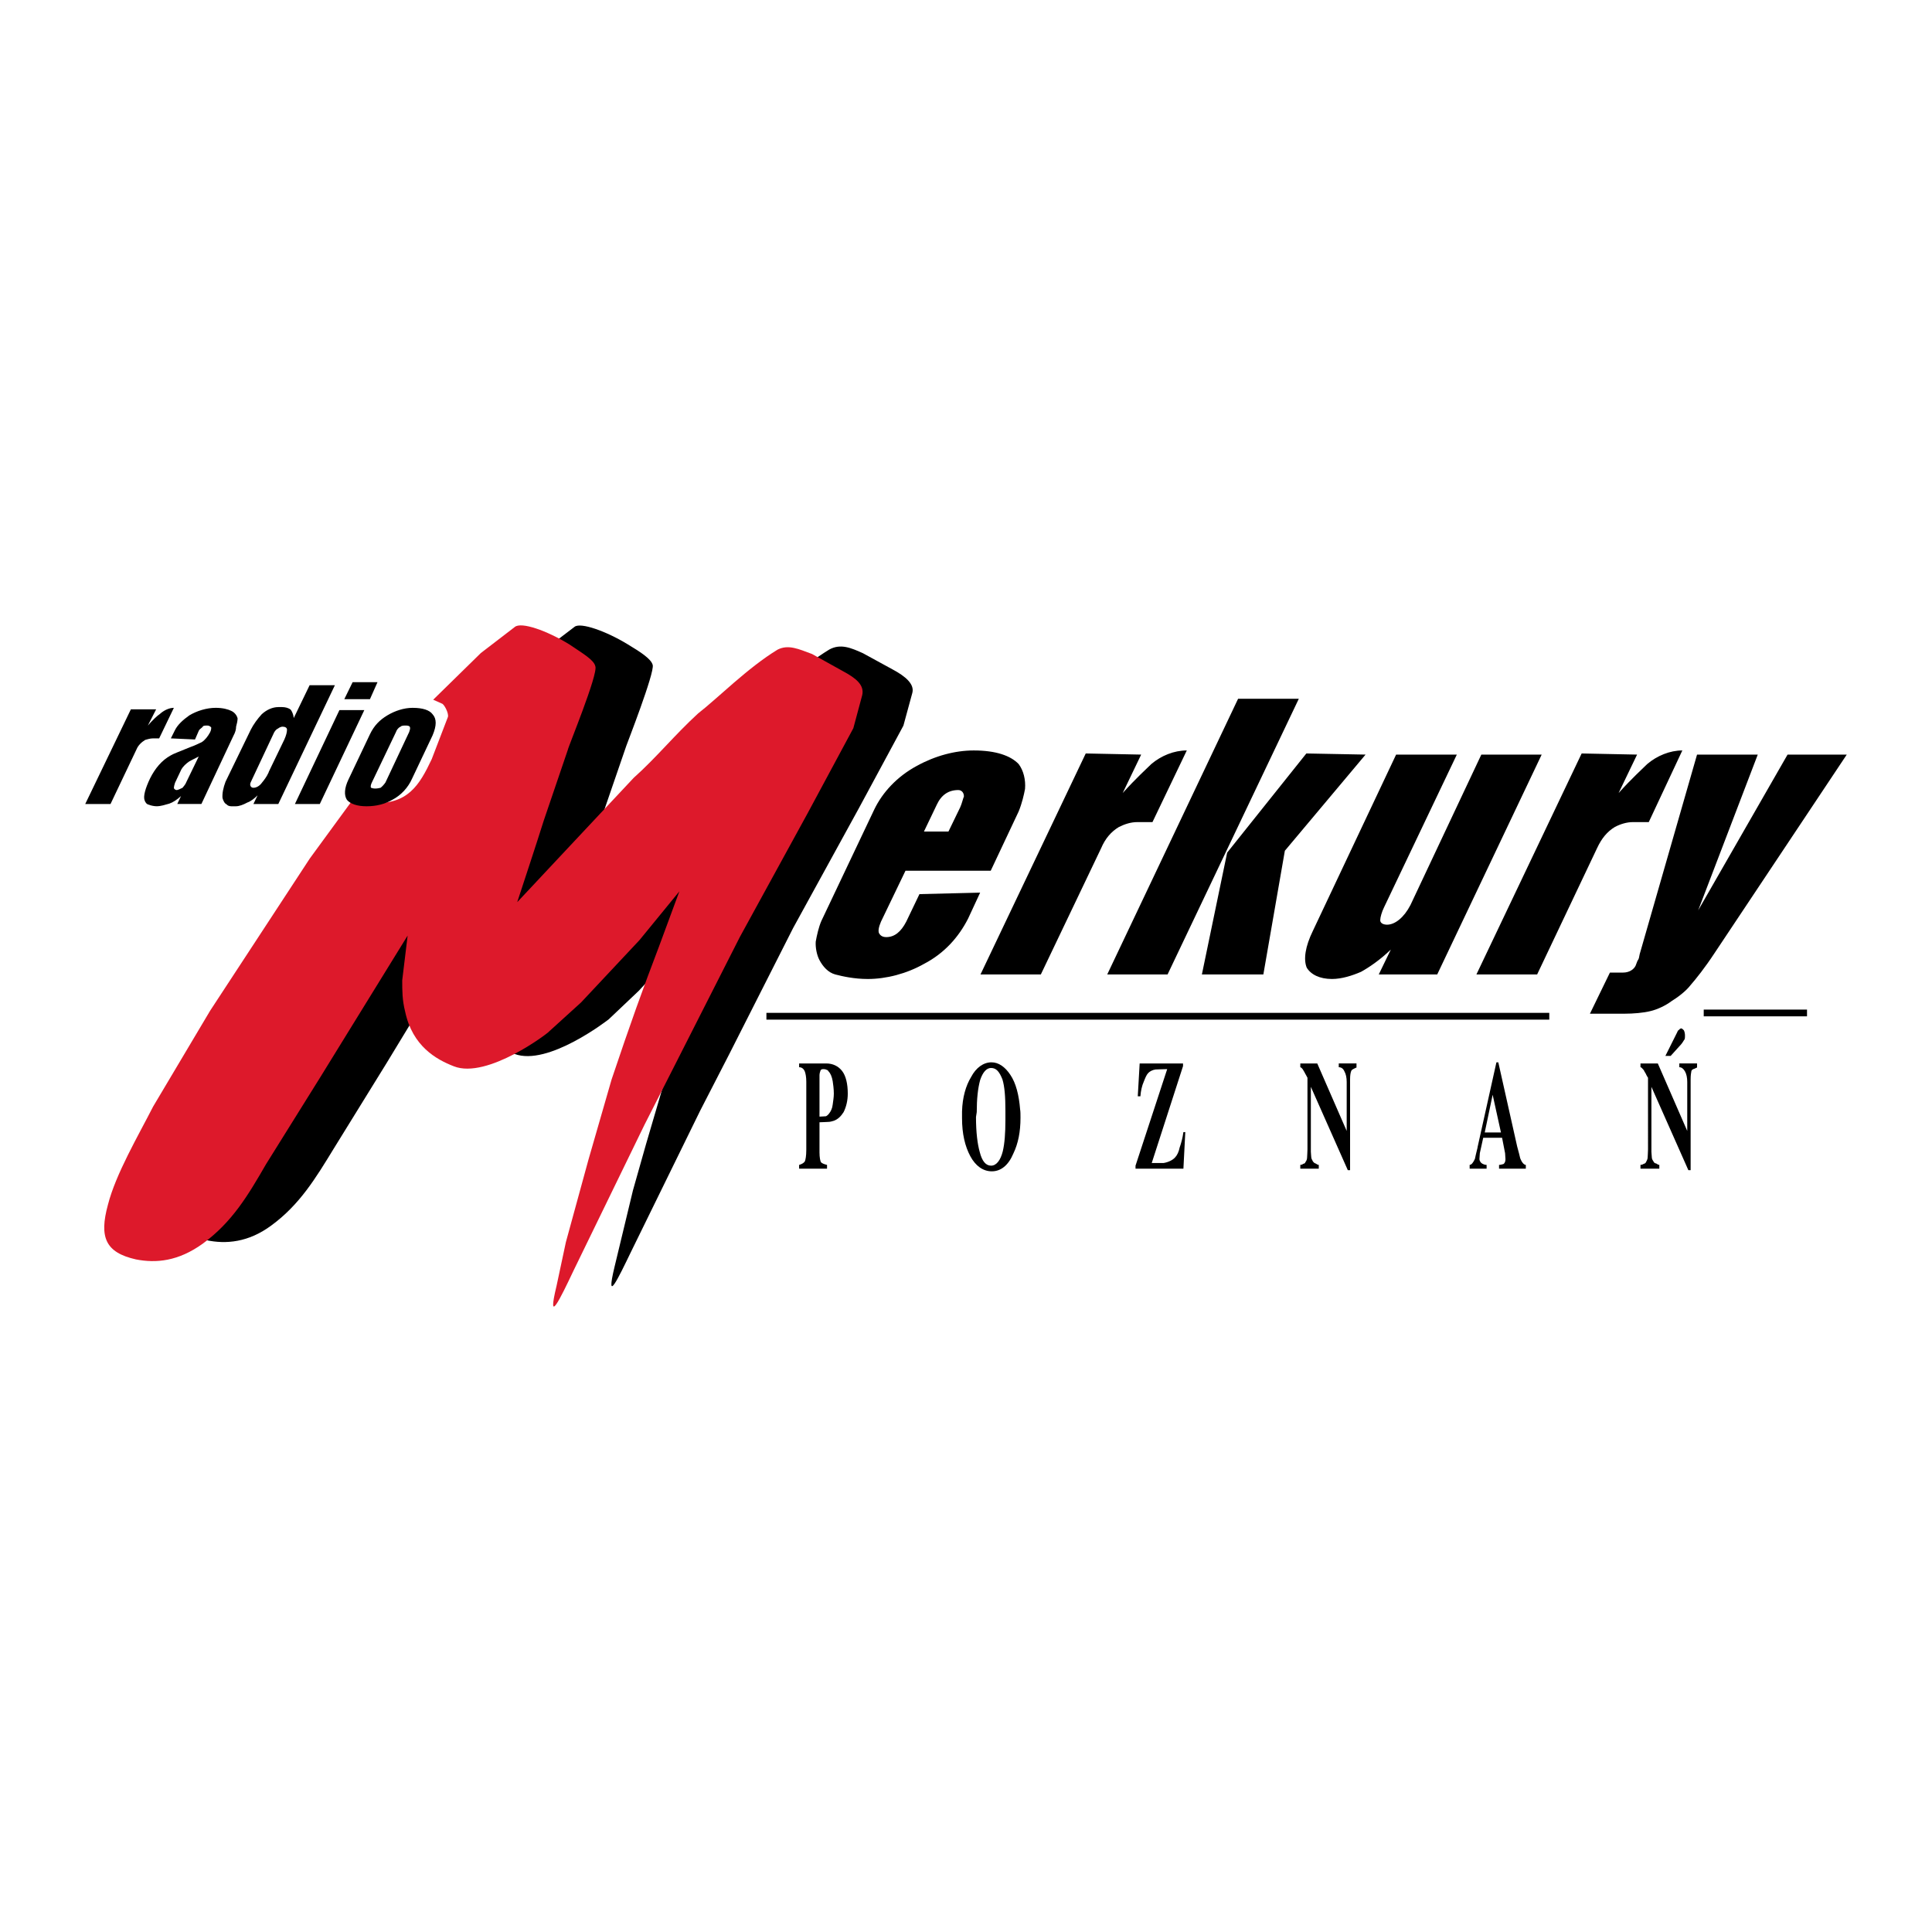 <?xml version="1.0" encoding="utf-8"?>
<!-- Generator: Adobe Illustrator 13.0.0, SVG Export Plug-In . SVG Version: 6.00 Build 14948)  -->
<!DOCTYPE svg PUBLIC "-//W3C//DTD SVG 1.0//EN" "http://www.w3.org/TR/2001/REC-SVG-20010904/DTD/svg10.dtd">
<svg version="1.0" id="Layer_1" xmlns="http://www.w3.org/2000/svg" xmlns:xlink="http://www.w3.org/1999/xlink" x="0px" y="0px"
	 width="192.756px" height="192.756px" viewBox="0 0 192.756 192.756" enable-background="new 0 0 192.756 192.756"
	 xml:space="preserve">
<g>
	<polygon fill-rule="evenodd" clip-rule="evenodd" fill="#FFFFFF" points="0,0 192.756,0 192.756,192.756 0,192.756 0,0 	"/>
	<path fill-rule="evenodd" clip-rule="evenodd" d="M17.919,118.502c0.758-2.975,3.013-6.715,4.32-9.553l5.382-9.281l9.891-14.761
		l7.372-10.103l4.112-4.875l5.078-4.914l3.259-2.486c0.606-0.451,3.127,0.431,5.306,1.762c1.27,0.764,2.331,1.449,2.482,2.056
		c0.208,0.763-2.596,7.929-2.634,8.066l-2.369,6.892c-0.853,2.506-1.744,5.168-2.482,7.89l11.218-12.06
		c2.179-1.918,4.017-4.15,6.234-6.206c1.743-1.586,4.813-4.386,7.655-6.128c1.118-0.607,2.142-0.176,3.354,0.372l2.937,1.605
		c1.327,0.705,2.217,1.488,1.99,2.35l-0.891,3.27L85.7,80.619l-6.575,11.981l-6.386,12.608l-2.88,5.6l-6.879,14.037
		c-1.307,2.703-2.596,5.424-1.667,1.547l1.838-7.635l1.308-4.621l2.255-7.674c1.933-5.541,2.899-8.654,4.604-13.06l2.027-5.227
		l-4.017,4.64l-5.608,6.049l-2.995,2.84c-0.057,0.039-6.044,4.719-9.398,3.445c-1.724-0.666-3.979-2.016-4.643-5.326
		c-0.208-1.037-0.208-2.016-0.246-3.053l0.417-4.308l-6.576,10.789l-1.687,2.779l-5.287,8.557c-1.819,2.975-3.411,5.617-6.253,7.693
		c-2.255,1.664-4.491,1.879-6.481,1.449C17.692,123.123,17.105,121.635,17.919,118.502L17.919,118.502z"/>
	<polygon points="76.465,101.053 154.572,101.053 154.572,101.729 76.465,101.729 76.465,101.053 	"/>
	<polygon points="169.981,100.727 180.286,100.727 180.286,101.4 169.981,101.4 169.981,100.727 	"/>
	<path fill-rule="evenodd" clip-rule="evenodd" fill="#DD192B" d="M43.22,69.811l0.882,0.392c0.196,0.049,0.687,0.932,0.588,1.324
		l-1.618,4.216c-1.226,2.598-2.402,4.559-5.932,4.363c-0.147,0-1.569-0.196-1.961-0.294l-4.265,5.834l-9.952,15.198l-5.687,9.561
		c-1.471,2.891-3.726,6.715-4.51,9.805c-0.883,3.234-0.245,4.754,2.794,5.441c2.01,0.393,4.216,0.195,6.667-1.568
		c2.942-2.158,4.51-4.805,6.324-7.943l5.442-8.725l1.814-2.943l6.863-11.128l-0.539,4.462c0,1.078,0,1.961,0.294,3.137
		c0.735,3.432,3.088,4.756,4.854,5.441c3.333,1.324,9.511-3.383,9.511-3.48l3.187-2.893l5.834-6.226l3.971-4.854l-2.01,5.442
		c-1.716,4.51-2.843,7.647-4.755,13.334l-2.304,7.99l-2.255,8.236l-0.931,4.363c-0.98,4.07,0.343,1.324,1.716-1.568l7.06-14.512
		l2.893-5.686l6.618-13.042l6.766-12.354l4.559-8.481l0.882-3.284c0.246-1.03-0.637-1.716-1.912-2.402l-3.088-1.716
		c-1.324-0.49-2.354-0.981-3.432-0.441c-2.99,1.814-5.981,4.854-7.942,6.373c-2.353,2.157-4.167,4.412-6.422,6.422L51.603,90.009
		c0.931-2.843,1.813-5.491,2.647-8.138l2.402-7.06c0-0.196,3.04-7.55,2.746-8.334c-0.147-0.637-1.176-1.226-2.549-2.157
		c-2.304-1.422-4.854-2.304-5.491-1.765l-3.383,2.598L43.22,69.811L43.22,69.811z"/>
	<path fill-rule="evenodd" clip-rule="evenodd" d="M13.057,70.771h2.521l-0.828,1.618c0.489-0.564,0.978-1.016,1.167-1.128
		c0.451-0.414,0.978-0.64,1.429-0.64l-1.467,3.048h-0.64c-0.263,0-0.602,0.113-0.752,0.151c-0.376,0.226-0.715,0.564-0.865,0.94
		l-2.596,5.456H8.504L13.057,70.771L13.057,70.771z M17.045,73.668l0.414-0.828c0.263-0.527,0.79-1.016,1.43-1.467
		c0.752-0.452,1.73-0.753,2.634-0.753c0.715,0,1.242,0.151,1.542,0.301c0.339,0.15,0.564,0.452,0.64,0.752
		c0,0.226-0.075,0.564-0.15,0.828c0,0.263-0.075,0.564-0.264,0.903l-3.198,6.81h-2.408l0.376-0.79
		c-0.414,0.376-0.828,0.64-1.166,0.752c-0.414,0.113-0.828,0.264-1.279,0.264c-0.226,0-0.602-0.076-0.752-0.151
		c-0.226-0.038-0.376-0.226-0.452-0.489c-0.113-0.376,0.075-1.128,0.564-2.145c0.489-0.979,1.167-1.806,2.069-2.295
		c0.151-0.113,0.941-0.414,1.957-0.828c0.452-0.151,0.866-0.376,1.129-0.489c0.338-0.226,0.602-0.564,0.828-0.979
		c0.113-0.226,0.113-0.376,0.113-0.489c-0.075-0.075-0.188-0.188-0.376-0.188c-0.226,0-0.452,0-0.489,0.151
		c-0.188,0.15-0.338,0.263-0.376,0.376l-0.376,0.866L17.045,73.668L17.045,73.668z M18.588,78.033l1.241-2.559
		c-0.602,0.301-0.94,0.489-0.94,0.489c-0.339,0.226-0.64,0.527-0.79,0.791l-0.64,1.354c-0.076,0.226-0.113,0.414-0.113,0.527
		c0.038,0.075,0.151,0.188,0.264,0.188c0.188,0,0.414-0.15,0.602-0.226C18.324,78.447,18.512,78.259,18.588,78.033L18.588,78.033z
		 M30.891,68.363h2.521l-5.644,11.852h-2.483l0.414-0.865c-0.301,0.301-0.677,0.602-1.016,0.715
		c-0.414,0.226-0.828,0.376-1.129,0.376h-0.489c-0.188,0-0.376-0.076-0.452-0.188c-0.188-0.075-0.338-0.338-0.414-0.64
		c-0.038-0.451,0.075-1.016,0.301-1.618l2.521-5.192c0.263-0.527,0.677-1.091,1.091-1.542c0.489-0.452,1.092-0.715,1.656-0.715
		h0.376c0.301,0,0.64,0.075,0.865,0.263c0.113,0.15,0.263,0.452,0.301,0.828L30.891,68.363L30.891,68.363z M26.828,76.979
		l1.542-3.198c0.188-0.414,0.264-0.753,0.264-0.979c0-0.226-0.226-0.301-0.452-0.301c-0.075,0-0.263,0.038-0.452,0.188
		c-0.188,0.075-0.301,0.263-0.376,0.376l-2.333,4.967c-0.15,0.301,0,0.564,0.263,0.564c0.264,0,0.602-0.151,0.866-0.527
		c0.188-0.226,0.451-0.564,0.64-0.979L26.828,76.979L26.828,76.979z M35.18,68.062h2.483l-0.752,1.693h-2.559L35.18,68.062
		L35.18,68.062z M33.864,70.847h2.483l-4.44,9.369h-2.483L33.864,70.847L33.864,70.847z M36.911,73.255
		c0.414-0.866,0.978-1.43,1.731-1.881c0.752-0.452,1.655-0.753,2.521-0.753c1.016,0,1.693,0.226,1.995,0.64
		c0.414,0.452,0.414,1.128,0,2.107l-2.032,4.289c-0.414,0.941-1.128,1.693-1.994,2.145c-0.715,0.414-1.58,0.64-2.559,0.64
		c-0.903,0-1.618-0.226-1.957-0.64c-0.301-0.451-0.263-1.166,0.151-2.031L36.911,73.255L36.911,73.255z M39.545,72.954l-2.446,5.117
		c-0.113,0.226-0.15,0.451-0.075,0.527c0.113,0.038,0.226,0.075,0.414,0.075s0.376-0.038,0.527-0.075
		c0.113-0.076,0.338-0.301,0.489-0.527l2.371-5.042c0.075-0.226,0.113-0.338,0.075-0.489c-0.075-0.151-0.263-0.151-0.452-0.151
		c-0.188,0-0.376,0-0.489,0.113c-0.188,0.075-0.376,0.301-0.452,0.526L39.545,72.954L39.545,72.954z"/>
	<path fill-rule="evenodd" clip-rule="evenodd" d="M97.789,89.058l-1.204,2.596c-0.94,1.843-2.37,3.461-4.402,4.515
		c-1.73,0.978-3.762,1.505-5.606,1.505c-1.354,0-2.521-0.264-3.236-0.451c-0.715-0.189-1.242-0.791-1.58-1.43
		c-0.264-0.489-0.414-1.242-0.376-1.844c0.113-0.64,0.301-1.467,0.564-2.069l5.268-11.1c0.828-1.73,2.295-3.311,4.251-4.365
		c1.844-1.016,3.838-1.542,5.682-1.542c2.22,0,3.688,0.527,4.478,1.354c0.489,0.64,0.715,1.58,0.64,2.483
		c-0.113,0.602-0.301,1.43-0.64,2.257l-2.784,5.907h-8.504l-2.445,5.08c-0.226,0.527-0.301,0.94-0.188,1.166
		c0.113,0.188,0.301,0.376,0.715,0.376c0.828,0,1.467-0.527,1.994-1.542l1.317-2.747L97.789,89.058L97.789,89.058z M94.628,82.962
		l1.167-2.408c0.188-0.414,0.263-0.828,0.376-1.091c0-0.414-0.263-0.64-0.564-0.64c-0.978,0-1.693,0.489-2.145,1.467l-1.279,2.671
		H94.628L94.628,82.962z M108.324,75.173l5.531,0.113l-1.844,3.837c1.316-1.467,2.445-2.483,2.859-2.897
		c0.979-0.828,2.258-1.354,3.537-1.354l-3.425,7.149h-1.505c-0.64,0-1.241,0.188-1.844,0.489c-0.752,0.452-1.354,1.129-1.768,2.107
		l-6.021,12.605h-6.021L108.324,75.173L108.324,75.173z M123.524,69.718h6.058l-13.094,27.504h-6.02L123.524,69.718L123.524,69.718z
		 M130.335,75.173l5.907,0.113l-8.052,9.594l-2.145,12.342h-6.133l2.521-12.154L130.335,75.173L130.335,75.173z M139.29,75.287
		h6.058l-7.262,15.238c-0.226,0.451-0.377,1.016-0.377,1.242c-0.037,0.301,0.264,0.489,0.678,0.489c0.79,0,1.693-0.715,2.333-1.957
		l7.073-15.012h6.021l-10.423,21.936h-5.832l1.204-2.484c-1.091,1.054-2.22,1.806-2.972,2.22c-0.866,0.375-1.919,0.715-2.897,0.715
		c-1.242,0-2.107-0.451-2.521-1.129c-0.338-0.828-0.15-2.107,0.603-3.65L139.29,75.287L139.29,75.287z M157.802,75.173l5.53,0.113
		l-1.844,3.837c1.317-1.467,2.446-2.483,2.86-2.897c0.978-0.828,2.257-1.354,3.499-1.354l-3.349,7.149h-1.58
		c-0.603,0-1.242,0.188-1.807,0.489c-0.752,0.452-1.316,1.129-1.769,2.107l-5.982,12.605h-6.058L157.802,75.173L157.802,75.173z
		 M169.314,75.287h6.058l-5.944,15.539l8.917-15.539h5.907l-13.207,19.828c-0.94,1.43-1.843,2.559-2.37,3.161
		c-0.488,0.641-1.316,1.242-1.919,1.617c-0.602,0.453-1.43,0.828-2.069,0.979c-0.752,0.189-1.768,0.264-2.559,0.264h-3.499
		l1.994-4.102h1.317c0.602,0,1.053-0.3,1.241-0.677l0.188-0.489c0,0,0.112-0.15,0.15-0.301c0.037-0.113,0.037-0.263,0.075-0.376
		L169.314,75.287L169.314,75.287z"/>
	<path fill-rule="evenodd" clip-rule="evenodd" d="M80.444,114.717v-6.809c0-0.451-0.075-0.828-0.151-1.016
		c-0.113-0.264-0.301-0.414-0.564-0.414v-0.377h2.709c0.64,0,1.204,0.264,1.58,0.752c0.376,0.49,0.564,1.279,0.564,2.258
		c0,0.678-0.15,1.316-0.414,1.844c-0.263,0.414-0.564,0.715-0.978,0.865c-0.15,0.039-0.339,0.113-0.564,0.113
		c-0.188,0-0.527,0.037-0.865,0.037v3.01c0,0.49,0.075,0.865,0.15,0.979c0.113,0.113,0.301,0.189,0.602,0.264v0.377h-2.785v-0.377
		c0.264-0.074,0.452-0.188,0.564-0.338c0.076-0.15,0.151-0.564,0.151-1.129V114.717L80.444,114.717z M81.761,107.23v4.176
		c0.263,0,0.489-0.037,0.639-0.037c0.113-0.037,0.264-0.188,0.339-0.301c0.15-0.188,0.301-0.488,0.339-0.865
		c0.038-0.301,0.113-0.715,0.113-1.092c0-0.488-0.075-0.979-0.113-1.242c-0.076-0.451-0.226-0.789-0.414-0.977
		c-0.038-0.039-0.075-0.15-0.188-0.15c-0.038-0.039-0.188-0.076-0.339-0.076c-0.113,0-0.226,0.037-0.263,0.113
		c-0.038,0.113-0.113,0.301-0.113,0.488V107.23L81.761,107.23z M95.983,110.881c0.038-1.393,0.376-2.559,0.903-3.424
		c0.489-0.941,1.242-1.469,2.032-1.469c0.715,0,1.354,0.451,1.881,1.242c0.564,0.828,0.865,2.031,0.979,3.461
		c0.037,0.189,0.037,0.527,0.037,0.828c0,1.393-0.226,2.559-0.715,3.574c-0.488,1.166-1.241,1.77-2.145,1.77
		c-0.865,0-1.618-0.527-2.145-1.506c-0.526-0.979-0.828-2.221-0.828-3.801V110.881L95.983,110.881z M97.45,110.955l-0.075,0.49
		c0,1.541,0.15,2.709,0.376,3.498c0.226,0.902,0.603,1.355,1.129,1.355l0,0c0.527,0,0.94-0.527,1.167-1.43
		c0.188-0.791,0.263-1.844,0.263-3.123v-0.941c0-1.354-0.075-2.408-0.301-3.123c-0.301-0.752-0.602-1.129-1.129-1.129
		c-0.451,0-0.827,0.414-1.091,1.205C97.563,108.584,97.45,109.639,97.45,110.955L97.45,110.955z M113.291,116.299l3.16-9.633
		c-0.527,0-0.94,0.037-1.166,0.037c-0.302,0.039-0.564,0.189-0.715,0.34c-0.188,0.188-0.302,0.488-0.452,0.865
		c-0.188,0.414-0.301,0.939-0.339,1.467h-0.263l0.188-3.273h4.327v0.264l-3.123,9.67c0.64,0,1.016,0,1.167,0
		c0.489-0.076,0.94-0.301,1.166-0.564c0.188-0.189,0.376-0.564,0.451-0.979c0.151-0.414,0.302-0.979,0.377-1.543h0.188l-0.188,3.65
		h-4.778V116.299L113.291,116.299z M130.448,107.531c-0.113-0.225-0.227-0.414-0.227-0.414c-0.037-0.074-0.112-0.225-0.188-0.338
		c-0.075-0.15-0.226-0.301-0.301-0.301v-0.377h1.692l2.936,6.734v-4.891c0-0.414-0.076-0.791-0.227-1.053
		c-0.112-0.264-0.301-0.414-0.564-0.414v-0.377h1.769v0.414c-0.075,0-0.226,0.113-0.263,0.113c-0.076,0.037-0.227,0.113-0.264,0.225
		c-0.075,0.189-0.113,0.453-0.113,0.828v9.068h-0.226l-3.688-8.316v6.473c0,0.188,0.038,0.375,0.038,0.527
		c0,0.188,0.112,0.301,0.15,0.412c0.038,0.076,0.188,0.227,0.264,0.227c0.112,0.037,0.188,0.15,0.338,0.15v0.377h-1.843v-0.377
		c0.188,0,0.301-0.113,0.301-0.113c0.112,0,0.188-0.074,0.226-0.188c0.075-0.076,0.15-0.264,0.15-0.414
		c0-0.188,0.038-0.451,0.038-0.828V107.531L130.448,107.531z M147.417,114.455l1.881-8.467h0.188l1.881,8.391
		c0.151,0.564,0.264,0.979,0.301,1.166c0.151,0.414,0.377,0.678,0.564,0.678v0.377h-2.671v-0.377c0.188,0,0.339-0.074,0.414-0.074
		c0.15-0.076,0.226-0.264,0.226-0.49c0-0.188-0.038-0.414-0.038-0.602l-0.301-1.543h-1.881l-0.339,1.543l-0.038,0.564
		c0,0.225,0.151,0.414,0.302,0.488c0.075,0.039,0.226,0.113,0.413,0.113v0.377h-1.692v-0.377c0.188,0,0.376-0.264,0.526-0.602
		c0.038-0.15,0.113-0.564,0.264-1.129V114.455L147.417,114.455z M148.922,109.225l-0.79,3.762h1.618L148.922,109.225
		L148.922,109.225z M164.424,107.531c-0.151-0.225-0.226-0.414-0.226-0.414c-0.038-0.074-0.151-0.225-0.188-0.338
		c-0.15-0.15-0.226-0.301-0.339-0.301v-0.377h1.73l2.936,6.734v-4.891c0-0.414-0.075-0.791-0.227-1.053
		c-0.15-0.264-0.338-0.414-0.564-0.414v-0.377h1.769v0.414c-0.075,0-0.226,0.113-0.263,0.113c-0.15,0.037-0.264,0.113-0.301,0.225
		c-0.038,0.189-0.076,0.453-0.076,0.828v9.068h-0.226l-3.688-8.316v6.473c0,0.188,0.038,0.375,0.038,0.527
		c0,0.188,0.075,0.301,0.15,0.412c0.038,0.076,0.113,0.227,0.264,0.227c0.112,0.037,0.188,0.15,0.338,0.15v0.377h-1.881v-0.377
		c0.188,0,0.339-0.113,0.339-0.113c0.075,0,0.188-0.074,0.226-0.188c0.037-0.076,0.15-0.264,0.15-0.414
		c0-0.188,0.038-0.451,0.038-0.828V107.531L164.424,107.531z M166.681,105.35h-0.526l1.166-2.334
		c0.038-0.074,0.075-0.225,0.188-0.262c0.075-0.113,0.188-0.152,0.226-0.152c0.075,0,0.188,0.113,0.264,0.189
		c0.075,0.15,0.112,0.338,0.112,0.525c0,0.113,0,0.264-0.037,0.377c-0.075,0.076-0.15,0.264-0.339,0.49L166.681,105.35
		L166.681,105.35z"/>
</g>
</svg>

